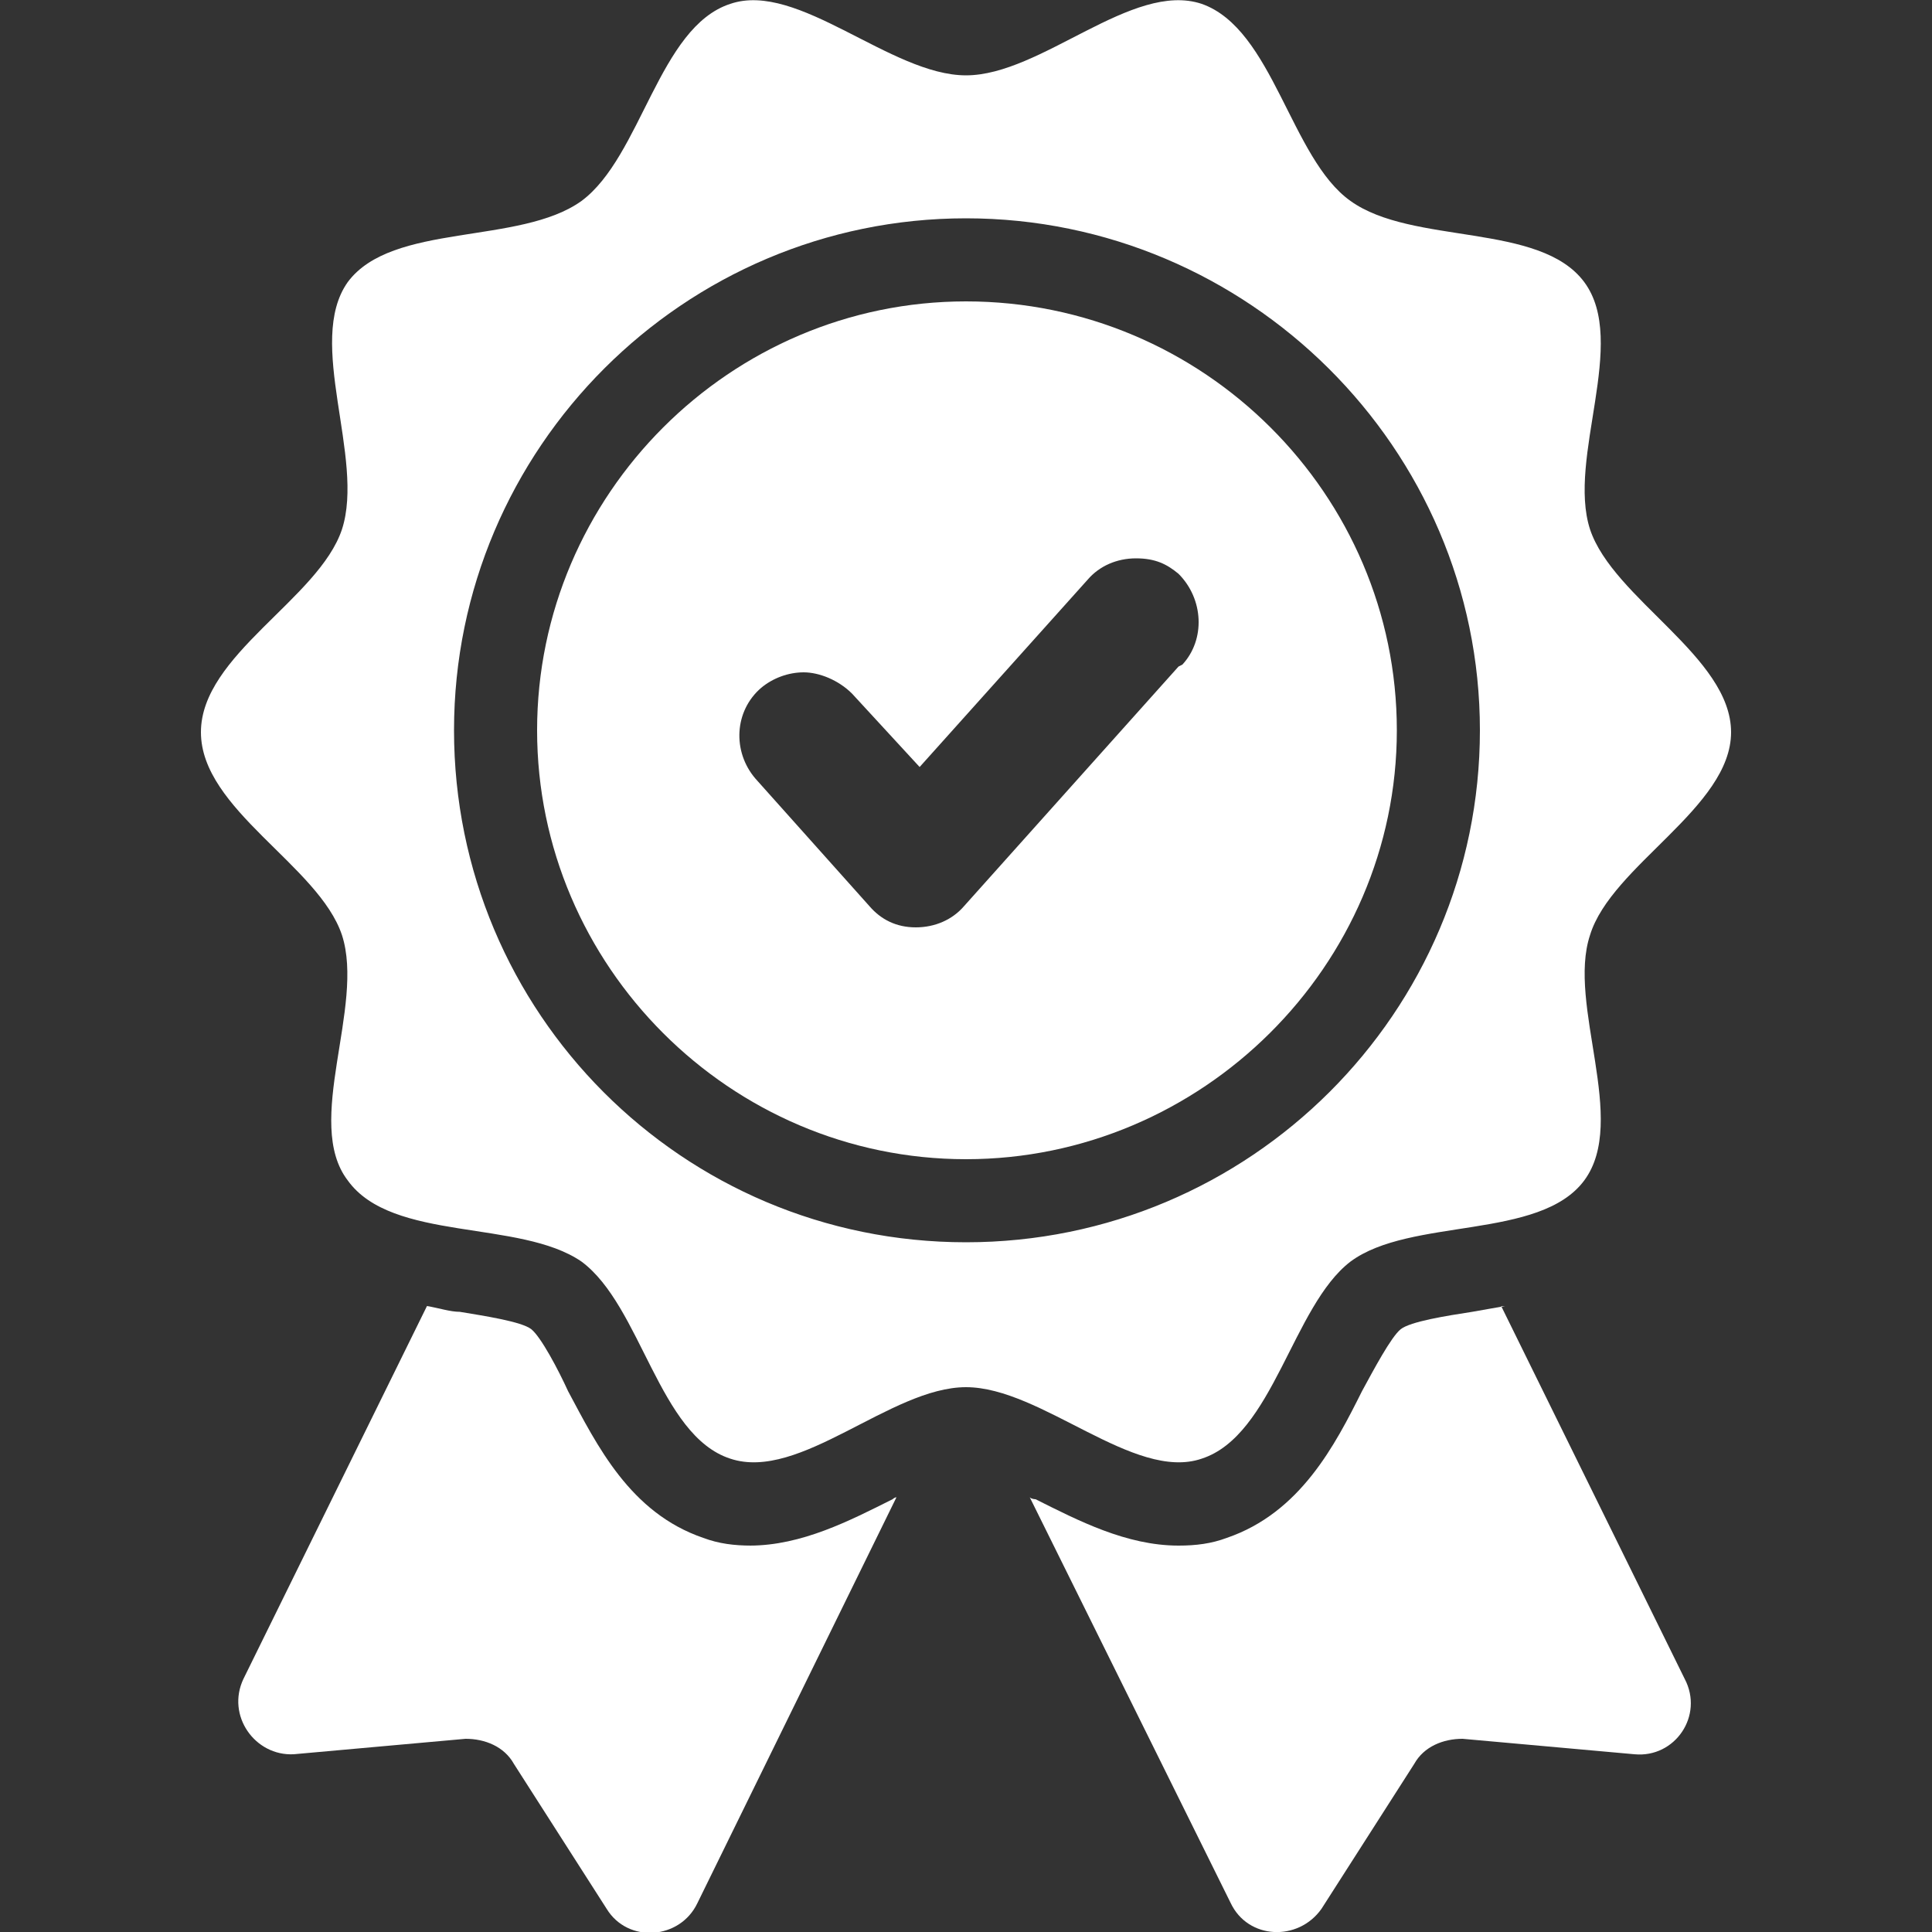 <?xml version="1.0" encoding="UTF-8"?>
<svg id="Layer_1" xmlns="http://www.w3.org/2000/svg" version="1.1" viewBox="0 0 100 100">
  <rect x="0" y="0" width="100" height="100" fill="#333333" stroke="none"/>
  <!-- Generator: Adobe Illustrator 29.1.0, SVG Export Plug-In . SVG Version: 2.1.0 Build 142)  -->
  <defs>
    <style>
      .st0 {
        fill: #fff;
      }
    </style>
  </defs>
  <path class="st0" d="M38.9,80c-.9,0-1.7-.1-2.5-.4-3.8-1.3-5.5-4.8-7-7.6-.5-1.1-1.4-2.8-1.9-3.2-.5-.4-2.5-.7-3.7-.9-.5,0-1.1-.2-1.7-.3l-9.5,19.3c-.9,1.9.6,4,2.6,3.9l8.9-.8c1,0,2,.4,2.5,1.3l4.8,7.5c1.1,1.8,3.8,1.6,4.7-.3l10.3-21c-.1,0-.2.1-.2.1-2.2,1.1-4.7,2.4-7.4,2.4Z"/>
  <path class="st0" d="M77.9,67.6c-.6.1-1.1.2-1.7.3-1.3.2-3.2.5-3.7.9-.5.4-1.4,2.1-2,3.2-1.4,2.8-3.2,6.3-7,7.6-.8.3-1.6.4-2.5.4-2.7,0-5.2-1.3-7.4-2.4,0,0-.2,0-.3-.1l10.4,21c.9,1.9,3.5,2,4.7.3l4.8-7.5c.5-.9,1.5-1.3,2.5-1.3l8.9.8c2.1.2,3.6-2,2.6-3.9l-9.5-19.3Z"/>
  <path class="st0" d="M62.2,75.5c3.7-1.2,4.7-7.9,7.7-10.2,3.1-2.3,9.8-1.1,12.1-4.2,2.3-3.1-.9-9.1.3-12.7,1.1-3.6,7.3-6.6,7.3-10.5s-6.1-6.9-7.3-10.5c-1.2-3.7,2-9.7-.3-12.8-2.3-3.1-8.9-1.9-12.1-4.2-3.1-2.2-4-8.9-7.7-10.2-3.6-1.2-8.3,3.7-12.2,3.7S41.3-1,37.8.2c-3.7,1.2-4.6,7.9-7.7,10.2-3.2,2.3-9.8,1.1-12.1,4.2-2.2,3.1.9,9.1-.3,12.8-1.2,3.6-7.3,6.5-7.3,10.5s6.1,6.9,7.3,10.5c1.2,3.7-2,9.7.3,12.7,2.3,3.2,8.9,2,12.1,4.2,3.1,2.3,4,9,7.7,10.2,3.6,1.2,8.3-3.7,12.2-3.7s8.7,4.9,12.2,3.7ZM23.5,37.8c0-14.6,11.9-26.5,26.5-26.5s26.6,11.9,26.6,26.5-11.9,26.5-26.6,26.5-26.5-11.9-26.5-26.5Z"/>
  <path class="st0" d="M50,15.6c-12.2,0-22.2,10-22.2,22.2s10,22.2,22.2,22.2,22.3-10,22.3-22.2-10-22.2-22.3-22.2ZM61,34.5l-11.1,12.4c-.6.7-1.5,1.1-2.5,1.1s-1.8-.4-2.4-1.1l-5.9-6.6c-1.2-1.4-1.1-3.5.3-4.7.6-.5,1.4-.8,2.2-.8s1.8.4,2.5,1.1l3.5,3.8,8.7-9.7c.6-.7,1.5-1.1,2.5-1.1s1.6.3,2.2.8c1.3,1.3,1.4,3.4.2,4.7Z"/>
</svg>